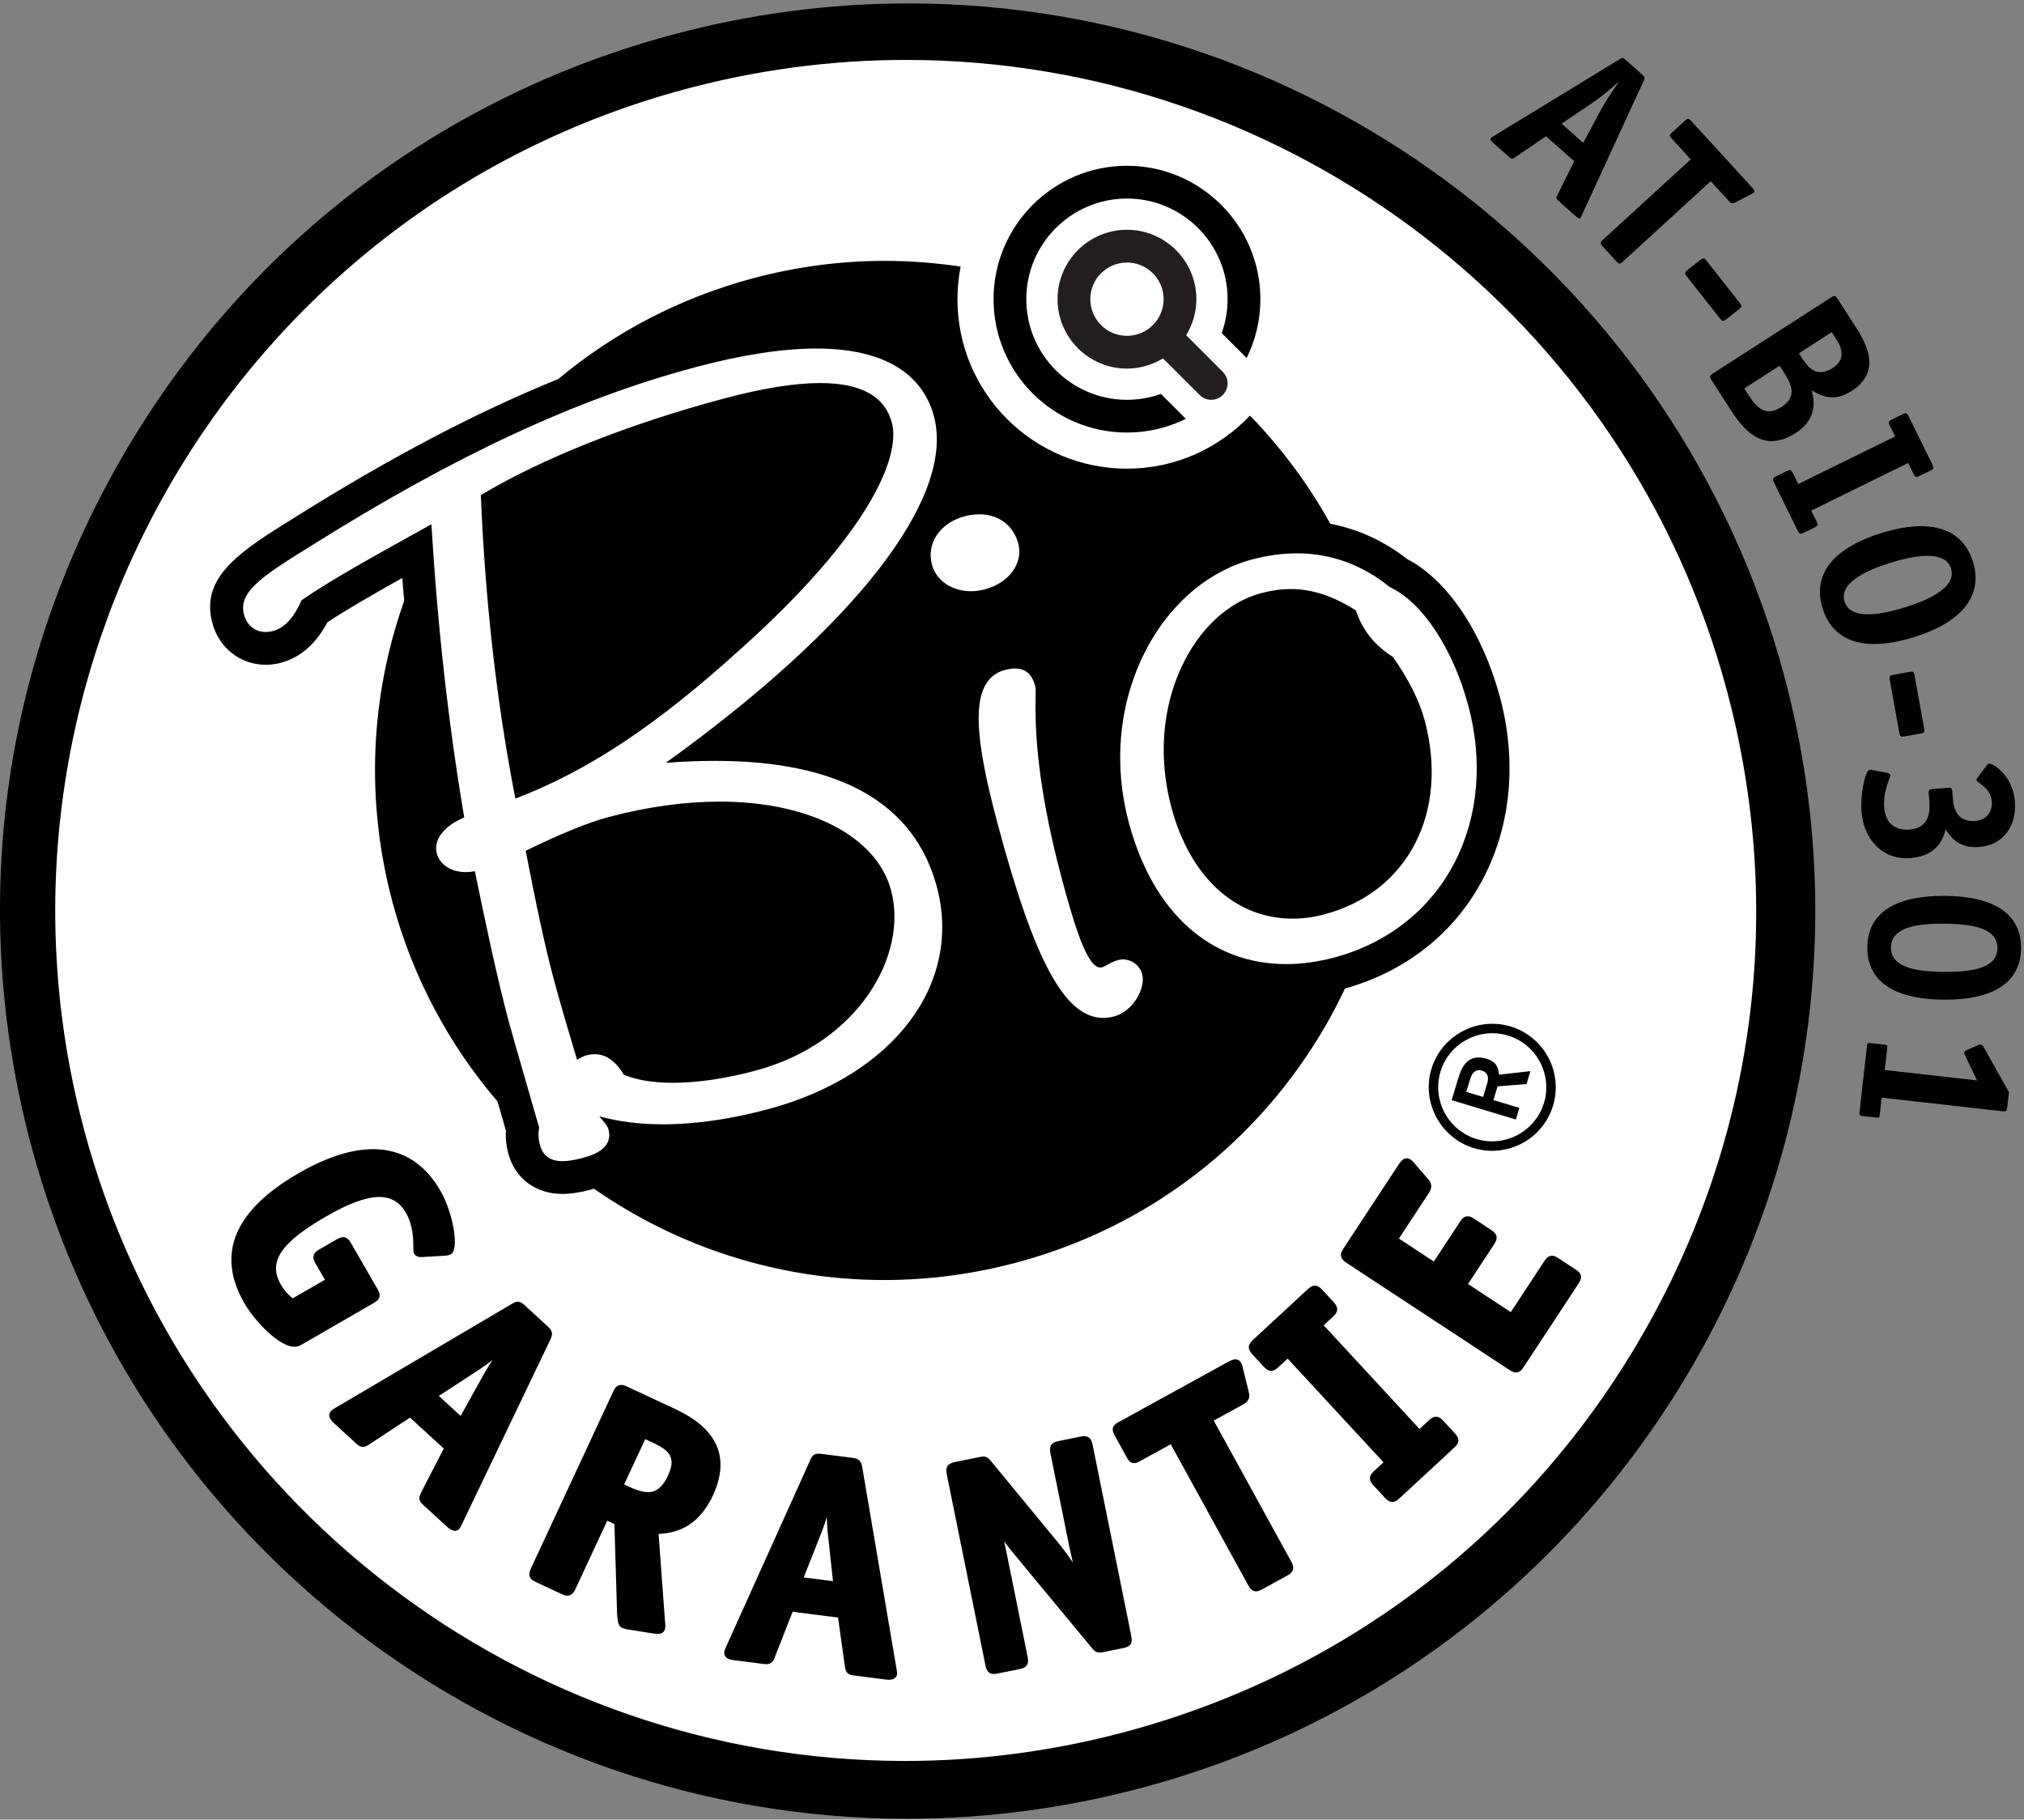 <?xml version="1.0" encoding="UTF-8" standalone="no"?>
<!DOCTYPE svg PUBLIC "-//W3C//DTD SVG 1.1//EN" "http://www.w3.org/Graphics/SVG/1.1/DTD/svg11.dtd">
<svg width="100%" height="100%" viewBox="0 0 1317 1184" version="1.1" xmlns="http://www.w3.org/2000/svg" xmlns:xlink="http://www.w3.org/1999/xlink" xml:space="preserve" xmlns:serif="http://www.serif.com/" style="fill-rule:evenodd;clip-rule:evenodd;stroke-linejoin:round;stroke-miterlimit:2;">
    <rect x="0" y="0" width="1317" height="1184" fill="#808080" stroke="none"/>
    <g transform="matrix(4.167,0,0,4.167,0,0)">
        <path d="M280.629,142.258C280.629,218.984 218.446,281.165 141.734,281.165C65.009,281.165 2.834,218.984 2.834,142.258C2.834,65.551 65.009,3.371 141.734,3.371C218.446,3.371 280.629,65.551 280.629,142.258Z" style="fill:white;fill-rule:nonzero;"/>
        <path d="M256.398,208.557C238.668,239.268 210.037,261.238 175.779,270.419C164.494,273.443 152.906,274.977 141.339,274.977L141.333,274.977C81.404,274.973 28.698,234.49 13.161,176.53C-5.779,105.808 36.328,32.859 107.029,13.913C118.311,10.891 129.897,9.357 141.468,9.357C201.406,9.357 254.117,49.839 269.65,107.801C278.834,142.061 274.129,177.842 256.398,208.557ZM278.627,105.594C262.031,43.738 205.781,0.536 141.835,0.536C129.485,0.536 117.117,2.173 105.076,5.401C68.522,15.194 37.97,38.638 19.045,71.414C0.121,104.192 -4.906,142.38 4.887,178.941C21.454,240.798 77.696,284 141.657,284C154.003,284 166.369,282.365 178.407,279.139C253.874,258.919 298.833,181.07 278.627,105.594Z" style="fill-rule:nonzero;"/>
        <path d="M59.244,202.507C59.358,202.045 59.143,201.619 58.932,201.254L54.817,194.123C54.614,193.773 54.274,193.184 53.583,193.184C53.229,193.184 52.895,193.349 52.586,193.528L49.882,195.088C49.477,195.322 49.086,195.603 48.972,196.065C48.858,196.526 49.073,196.953 49.284,197.317L50.738,199.836L45.715,202.736C45.244,202.367 44.49,201.69 43.866,200.61C41.815,197.057 43.79,194.07 50.911,189.959C57.571,186.117 61.366,185.884 63.393,189.394C64.546,191.392 64.546,193.712 64.546,194.828C64.546,195.36 64.546,195.556 64.664,195.761C64.779,195.96 65.078,196.297 65.785,196.297L69.411,196.084C69.893,196.056 70.187,195.989 70.425,195.849C71.738,195.092 70.788,189.427 68.76,185.914C64.401,178.363 56.719,177.375 46.627,183.2C36.581,188.998 33.727,195.82 38.144,203.474C39.789,206.326 43.571,210.3 45.995,210.3C46.348,210.3 46.666,210.219 46.943,210.058L58.334,203.483C58.739,203.25 59.13,202.97 59.244,202.507Z" style="fill-rule:nonzero;"/>
        <path d="M76.916,212.365C76.424,213.115 75.966,213.847 75.602,214.491L71.929,221.095L68.528,217.98L74.874,213.834C75.474,213.436 76.18,212.927 76.916,212.365ZM85.59,207.171L81.96,203.846C81.61,203.528 81.286,203.26 80.849,203.26C80.513,203.26 80.244,203.42 79.957,203.589L52.474,219.776L52.333,219.862C52.119,219.99 51.852,220.148 51.615,220.416C51.06,221.229 51.831,221.935 52.121,222.203L55.645,225.428C55.912,225.673 56.233,225.934 56.677,225.934C57.08,225.934 57.416,225.721 57.832,225.432L64.024,221.362L69.297,226.194L65.876,232.82C65.523,233.515 65.188,234.173 65.937,234.857L69.844,238.439C70.288,238.844 70.681,239.042 71.043,239.042C71.299,239.042 71.533,238.942 71.701,238.758C71.844,238.603 71.948,238.394 72.08,238.116L85.962,209.133C86.253,208.483 86.41,207.924 85.59,207.171Z" style="fill-rule:nonzero;"/>
        <path d="M104.329,230.382C103.237,232.728 102.014,233 101.188,233C100.171,232.998 99.003,232.519 97.995,232.051L97.459,231.8L100.752,224.726L101.76,225.195C102.854,225.705 103.882,226.225 104.438,226.998C104.82,227.528 105.225,228.455 104.329,230.382ZM104.868,219.751L97.919,216.519C97.629,216.383 97.318,216.257 97.005,216.257C96.239,216.257 95.908,216.97 95.75,217.311L82.916,244.887C82.721,245.304 82.563,245.75 82.724,246.19C82.89,246.645 83.318,246.875 83.707,247.055L87.695,248.912C87.984,249.046 88.296,249.173 88.609,249.173C89.375,249.173 89.706,248.46 89.863,248.121L94.824,237.462L95.945,237.987L96.354,251.836C96.431,253.379 96.61,253.947 97.091,254.171C97.322,254.28 97.655,254.371 97.901,254.418L101.992,255.068C102.25,255.104 102.51,255.139 102.726,255.139C103.369,255.139 103.643,254.84 103.76,254.588C103.949,254.183 103.894,253.664 103.854,253.296L102.842,239.529C105.04,239.41 108.847,238.837 111.318,233.529C115.44,224.673 107.759,221.098 104.868,219.751Z" style="fill-rule:nonzero;"/>
        <path d="M130.072,246.902L125.498,246.321L128.287,239.275C128.548,238.605 128.832,237.782 129.108,236.897C129.139,237.787 129.187,238.658 129.261,239.391L130.072,246.902ZM134.631,229.039C134.492,228.34 134.298,227.791 133.194,227.654L128.313,227.032C128.1,227.005 127.932,226.992 127.794,226.992C126.974,226.992 126.737,227.514 126.528,227.977L113.425,257.05L113.359,257.203C113.257,257.431 113.131,257.713 113.093,258.069C113.107,259.053 114.145,259.183 114.536,259.234L119.276,259.838C119.427,259.856 119.557,259.867 119.671,259.867C120.599,259.867 120.849,259.172 121.062,258.577L123.771,251.682L130.864,252.584L131.895,259.97C132.007,260.741 132.113,261.47 133.119,261.599L138.375,262.268C138.525,262.286 138.676,262.297 138.817,262.297C139.885,262.297 140.051,261.657 140.076,261.457C140.103,261.246 140.067,261.014 140.015,260.711L134.631,229.039Z" style="fill-rule:nonzero;"/>
        <path d="M170.618,225.613C170.535,225.208 170.343,224.26 169.308,224.26C169.14,224.26 168.938,224.285 168.693,224.335L165.307,225.021C164.153,225.253 163.796,225.792 164.029,226.946L167.005,241.648C167.116,242.188 167.315,243.059 167.535,244.002C166.903,243.049 166.156,242.018 165.294,240.963L154.728,228.13C154.458,227.811 154.158,227.449 153.535,227.449C153.376,227.449 153.181,227.474 152.922,227.527L149.121,228.296C147.967,228.529 147.61,229.069 147.842,230.221L153.877,260.043C153.959,260.448 154.15,261.396 155.184,261.396C155.351,261.396 155.553,261.371 155.8,261.319L159.188,260.635C159.601,260.552 160.064,260.429 160.333,260.04C160.606,259.648 160.558,259.168 160.464,258.709L157.086,242.013C156.998,241.578 156.903,241.137 156.805,240.703C157.354,241.449 158.005,242.259 158.809,243.228L170.485,257.315C170.789,257.703 171.114,258.052 171.734,258.052C171.89,258.052 172.076,258.027 172.313,257.98L175.375,257.36C176.556,257.118 176.891,256.616 176.651,255.435L170.618,225.613Z" style="fill-rule:nonzero;"/>
        <path d="M189.531,221.83L194.114,219.313C194.449,219.128 195.338,218.639 195.013,217.412L194.087,213.668L194.049,213.492C194.001,213.272 193.964,213.099 193.829,212.855C193.563,212.369 193.181,212.266 192.909,212.266C192.56,212.266 192.193,212.431 191.673,212.714L174.591,222.106C173.705,222.592 173.534,223.18 174.021,224.067L175.981,227.63C176.131,227.905 176.444,228.473 177.097,228.473C177.405,228.473 177.685,228.342 177.941,228.201L182.812,225.523L194.904,247.519C195.087,247.858 195.435,248.488 196.147,248.488C196.466,248.488 196.769,248.358 197.122,248.164L200.977,246.044C201.346,245.842 201.75,245.586 201.894,245.134C202.037,244.679 201.847,244.237 201.622,243.826L189.531,221.83Z" style="fill-rule:nonzero;"/>
        <path d="M225.416,221.897C225.092,221.547 224.726,221.224 224.24,221.224C223.776,221.224 223.413,221.525 223.106,221.805L221.665,223.137L206.699,206.945L208.143,205.613C209.003,204.815 209.029,204.166 208.233,203.305L206.499,201.427C206.174,201.078 205.81,200.755 205.323,200.755C204.858,200.755 204.494,201.057 204.19,201.337L195.676,209.205C194.812,210.002 194.789,210.65 195.584,211.515L197.319,213.389C197.643,213.738 198.008,214.062 198.494,214.062C198.959,214.062 199.323,213.763 199.627,213.482L201.07,212.15L216.035,228.342L214.594,229.674C214.279,229.965 213.941,230.317 213.922,230.8C213.904,231.268 214.189,231.645 214.501,231.982L216.237,233.859C216.56,234.207 216.925,234.531 217.41,234.531C217.877,234.531 218.24,234.231 218.545,233.95L227.056,226.08C227.368,225.793 227.702,225.45 227.729,224.977C227.757,224.5 227.466,224.118 227.149,223.774L225.416,221.897Z" style="fill-rule:nonzero;"/>
        <path d="M246.86,199.195C246.753,198.742 246.377,198.461 245.999,198.21L243.391,196.498C243.003,196.241 242.691,196.083 242.344,196.083C241.708,196.083 241.347,196.634 241.129,196.964L235.918,204.891L229.239,200.498L233.305,194.311C233.953,193.332 233.82,192.698 232.838,192.05L230.23,190.335C229.841,190.078 229.53,189.92 229.182,189.92C228.547,189.92 228.198,190.451 227.968,190.803L223.901,196.989L218.447,193.403L223.137,186.267C223.641,185.504 223.61,184.798 223.053,184.172L220.782,181.544C220.638,181.371 220.524,181.237 220.29,181.082C220.078,180.943 219.875,180.876 219.665,180.876C219.083,180.876 218.726,181.349 218.321,181.966L209.796,194.935C209.563,195.286 209.324,195.7 209.41,196.164C209.496,196.635 209.872,196.939 210.261,197.196L235.681,213.907C235.999,214.116 236.342,214.309 236.722,214.309C237.372,214.309 237.729,213.765 237.944,213.438L246.493,200.433C246.726,200.078 246.966,199.662 246.86,199.195Z" style="fill-rule:nonzero;"/>
        <path d="M232.251,169.108C232.506,168.259 232.31,167.451 231.421,167.182C230.532,166.914 229.904,167.385 229.576,168.477L228.964,170.496L231.593,171.289L232.251,169.108ZM238.98,167.258L238.371,169.279L233.855,169.635L233.208,171.777L237.25,172.998L236.701,174.816L226.68,171.79L227.691,168.437C228.264,166.539 229.247,164.453 232.157,165.332C233.934,165.868 233.967,167.069 234.097,167.813L238.98,167.258ZM235.456,161.698C231.011,160.357 226.277,162.895 224.936,167.34C223.596,171.786 226.134,176.52 230.578,177.862C235.024,179.205 239.758,176.664 241.1,172.217C242.442,167.773 239.902,163.04 235.456,161.698ZM242.514,172.645C240.941,177.86 235.407,180.863 230.152,179.277C224.938,177.703 221.95,172.126 223.522,166.914C225.094,161.701 230.67,158.711 235.883,160.284C241.137,161.868 244.087,167.433 242.514,172.645Z" style="fill-rule:nonzero;"/>
        <path d="M234.225,108.873C231.509,98.735 226.005,90.558 219.764,87.32C216.083,84.45 212.052,82.613 207.736,81.793C204.291,75.579 200.057,69.908 195.187,64.894C190.362,69.989 183.548,73.182 175.979,73.182C161.358,73.182 149.507,61.337 149.507,46.714C149.507,44.974 149.687,43.277 150.007,41.631C146.135,41.047 142.186,40.735 138.183,40.735C131.249,40.735 124.309,41.653 117.543,43.465C106.218,46.501 95.924,51.884 87.181,59.18C74.37,64.379 60.926,71.45 46.043,80.787C37.741,85.945 31.196,90.01 33.155,97.273C34.176,101.165 37.531,103.804 41.498,103.804C42.28,103.804 43.075,103.701 43.859,103.499C47.858,102.432 50.031,99.244 51.115,97.176C53.979,95.275 58.055,92.92 62.813,90.253C62.905,91.454 63.021,92.622 63.121,93.811C57.774,108.856 57.077,125.146 61.3,140.908C64.446,152.65 70.145,163.188 77.693,172.001L78.997,176.521C78.926,177.737 79.054,178.952 79.379,180.143C80.418,184.015 83.658,186.434 87.829,186.434C89.102,186.434 90.489,186.227 92.196,185.782C92.389,185.731 92.553,185.668 92.737,185.613C105.733,194.661 121.443,199.878 138.091,199.878C145.032,199.878 151.976,198.958 158.741,197.147C179.255,191.658 196.416,178.501 207.034,160.092C208.119,158.212 209.102,156.295 210.023,154.358C219.626,151.686 227.308,145.54 231.698,137.006C235.973,128.733 236.874,118.739 234.225,108.873Z" style="fill-rule:nonzero;"/>
        <path d="M181.28,61.51C179.621,62.104 177.839,62.431 175.979,62.431C167.315,62.431 160.261,55.38 160.261,46.717C160.261,38.048 167.315,31.002 175.979,31.002C184.646,31.002 191.693,38.048 191.693,46.717C191.693,48.573 191.368,50.357 190.777,52.013L194.664,55.904C196.041,53.132 196.813,50.012 196.813,46.717C196.813,35.231 187.462,25.885 175.979,25.885C164.495,25.885 155.147,35.231 155.147,46.717C155.147,58.202 164.495,67.544 175.979,67.544C179.278,67.544 182.398,66.769 185.173,65.405L181.28,61.51Z" style="fill-rule:nonzero;"/>
        <path d="M170.254,46.717C170.254,43.562 172.822,40.996 175.979,40.996C179.137,40.996 181.703,43.562 181.703,46.717C181.703,49.873 179.137,52.439 175.979,52.439C172.822,52.439 170.254,49.873 170.254,46.717ZM190.944,58.064L185.228,52.345C186.232,50.7 186.818,48.78 186.818,46.717C186.818,40.739 181.956,35.877 175.979,35.877C170.002,35.877 165.14,40.739 165.14,46.717C165.14,52.697 170.002,57.556 175.979,57.556C178.043,57.556 179.961,56.965 181.606,55.963L187.327,61.679C187.83,62.179 188.486,62.431 189.136,62.431C189.788,62.431 190.445,62.179 190.944,61.679C191.947,60.683 191.947,59.064 190.944,58.064Z" style="fill:rgb(35,31,32);fill-rule:nonzero;"/>
        <path d="M90.107,165.503C90.557,165.209 91.045,164.949 91.553,164.8C92.013,164.68 92.452,164.619 92.873,164.619C94.657,164.619 96.111,165.697 97.427,167.827C99.42,168.664 102.041,169.082 105.092,169.082C108.87,169.082 113.306,168.441 118.036,167.161C134.015,162.884 141.86,149.154 139.141,139.02C136.895,130.602 126.398,125.173 112.415,125.173C106.877,125.173 101.012,125.991 94.973,127.599C91.783,128.458 87.333,130.279 82.089,132.854C83.739,141.322 85.067,147.703 86.527,153.116C87.395,156.371 88.599,160.429 90.107,165.503ZM80.478,124.701C91.934,120.317 102.584,113.221 115.858,101.163C135.36,83.661 140.734,71.51 139.264,65.984C138.151,61.86 134.422,59.814 128.082,59.814C124.071,59.814 119.016,60.633 112.918,62.263C98.078,66.244 84.674,71.574 75.083,77.31C75.772,93.987 77.582,109.924 80.478,124.701ZM127.483,54.425C140.303,54.425 144.537,60.163 145.833,64.976C149.221,77.66 133.612,97.784 103.962,119.119C106.636,118.913 109.189,118.81 111.619,118.81C131.17,118.81 142.79,125.441 146.283,138.455C150.35,153.664 139.517,167.955 119.941,173.201C114.045,174.774 108.541,175.565 103.553,175.565C99.941,175.565 96.599,175.15 93.575,174.316C93.731,174.528 93.903,174.716 94.068,174.907C94.459,175.341 94.861,175.792 95.018,176.373C95.832,179.504 92.254,180.472 90.908,180.832C89.66,181.157 88.659,181.32 87.829,181.32C85.949,181.32 84.764,180.472 84.314,178.796C84.068,177.895 84.028,176.985 84.192,176.074L82.207,169.196C80.902,164.667 79.967,161.452 79.449,159.534C77.6,152.575 75.819,144.166 74.153,136.039C73.666,136.135 73.191,136.181 72.734,136.181C70.485,136.181 68.68,135.055 68.204,133.243C67.664,131.122 69.335,128.976 72.49,127.642C70.033,113.091 68.35,98.087 67.361,81.859L66.625,82.274C58.026,87.048 51.211,90.837 47.1,93.723C45.83,96.558 44.426,98.054 42.581,98.547C42.208,98.643 41.846,98.689 41.498,98.689C39.849,98.689 38.54,97.645 38.094,95.942C37.124,92.343 41.268,89.775 48.762,85.119C71.076,71.12 90.047,62.299 108.464,57.371C115.758,55.416 122.148,54.425 127.483,54.425Z" style="fill:white;fill-rule:nonzero;"/>
        <path d="M158.503,104.387C160.155,104.387 161.176,105.321 161.658,107.142C161.749,107.475 161.734,107.953 161.714,108.892C161.666,112.238 161.5,121.117 165.784,137.13C167.684,144.18 169.706,151.08 171.815,151.08C171.928,151.08 172.047,151.061 172.182,151.025C172.294,150.988 172.565,150.844 172.832,150.691C173.307,150.432 173.907,150.099 174.591,149.915C174.842,149.848 175.095,149.816 175.344,149.816C176.729,149.816 178.004,150.781 178.354,152.109C178.625,153.129 178.344,154.485 177.609,155.748C176.721,157.26 175.376,158.351 173.928,158.725C173.38,158.869 172.822,158.946 172.275,158.946C166.319,158.946 161.541,150.18 155.8,128.693C152.58,116.704 152.006,110.186 153.904,106.917C154.583,105.745 155.586,104.974 156.885,104.629C157.48,104.467 158.018,104.387 158.503,104.387Z" style="fill:white;fill-rule:nonzero;"/>
        <path d="M201.856,143.45C203.503,143.45 205.195,143.22 206.89,142.759C219.894,139.265 226.294,126.814 222.468,112.48C221.649,109.446 219.984,106.117 217.522,102.592C214.611,100.738 212.762,98.415 211.722,95.311C208.108,93.041 204.874,91.982 201.565,91.982C200.056,91.982 198.538,92.195 196.904,92.63C191.731,94.012 187.183,98.272 184.425,104.308C181.435,110.82 180.904,118.553 182.915,126.078C185.836,136.953 192.91,143.45 201.856,143.45ZM202.503,86.405C207.811,86.405 212.69,88.169 217.008,91.664C222.092,94.024 226.894,101.275 229.284,110.2C231.597,118.813 230.85,127.507 227.149,134.666C223.378,142 216.705,147.279 208.376,149.513C205.805,150.192 203.28,150.546 200.86,150.546C189.002,150.546 180.037,142.494 176.271,128.458C173.889,119.585 174.669,110.342 178.478,102.439C182.161,94.773 188.362,89.282 195.484,87.369C197.895,86.726 200.239,86.405 202.503,86.405Z" style="fill:white;fill-rule:nonzero;"/>
        <path d="M152.918,80.31C155.916,80.31 158.228,82.001 159.01,84.878C159.807,87.932 157.587,91.003 153.833,92.018C153.078,92.217 152.323,92.32 151.598,92.32C148.642,92.32 146.203,90.659 145.528,88.187C144.632,84.843 146.77,81.663 150.607,80.622C151.411,80.411 152.185,80.31 152.918,80.31Z" style="fill:white;fill-rule:nonzero;"/>
        <path d="M250.082,16.982C250.738,15.781 251.873,14.092 252.699,12.905L252.648,12.859C251.591,13.842 250.044,15.119 248.88,15.915L243.85,19.313L247.225,22.309L250.082,16.982ZM236.697,24.483C236.186,24.851 236.067,24.883 235.684,24.542L233.102,22.249C232.77,21.953 232.662,21.766 232.795,21.565C232.909,21.437 233.167,21.301 233.284,21.222L252.941,9.233C253.339,8.992 253.41,8.964 253.845,9.35L256.502,11.71C256.885,12.051 256.846,12.199 256.676,12.596L247.04,33.534C246.975,33.658 246.871,33.931 246.78,34.033C246.643,34.186 246.342,34.01 246.087,33.783L243.224,31.241C242.968,31.014 242.985,30.891 243.267,30.318L245.82,25.178L241.423,21.272L236.697,24.483Z" style="fill-rule:nonzero;"/>
        <path d="M253.413,40.854C252.957,41.27 252.79,41.238 252.397,40.809L250.249,38.464C249.858,38.035 249.841,37.865 250.294,37.449L264.016,24.889L260.993,21.585C260.668,21.231 260.674,21.087 261.028,20.763L263.198,18.778C263.549,18.454 263.695,18.461 264.018,18.814L273.531,29.206C273.993,29.711 274.058,29.883 273.831,30.091C273.705,30.206 273.63,30.227 273.409,30.339L270.931,31.633C270.434,31.901 270.181,31.624 269.996,31.422L267.133,28.294L253.413,40.854Z" style="fill-rule:nonzero;"/>
        <path d="M269.572,49.841C269.088,50.222 268.944,50.204 268.564,49.721L263.406,43.163C263.026,42.679 263.043,42.536 263.526,42.155L265.488,40.611C265.971,40.231 266.116,40.248 266.496,40.732L271.655,47.289C272.035,47.773 272.018,47.918 271.535,48.298L269.572,49.841Z" style="fill-rule:nonzero;"/>
        <path d="M281.487,56.057C282.578,57.753 283.934,58.913 286.206,57.451C288.017,56.285 287.825,54.661 286.807,53.079L286.03,51.871L280.913,55.165L281.487,56.057ZM273.039,61.696C274.316,63.68 275.735,65.126 278.179,63.553C280.593,61.998 279.836,60.127 278.596,58.201L277.893,57.109L272.372,60.661L273.039,61.696ZM289.827,51.136C291.622,53.925 293.736,58.095 289.107,61.073C286.232,62.924 284.126,61.676 282.877,60.935C283.373,62.527 283.753,65.454 280.447,67.582C275.645,70.673 272.666,67.751 270.279,64.042L267.245,59.327C266.929,58.837 266.97,58.649 267.459,58.334L285.948,46.435C286.465,46.102 286.624,46.162 286.939,46.651L289.827,51.136Z" style="fill-rule:nonzero;"/>
        <path d="M281.674,83.192C281.122,83.463 280.97,83.386 280.713,82.864L277.02,75.343C276.763,74.821 276.795,74.652 277.348,74.381L279.005,73.567C279.559,73.296 279.71,73.373 279.967,73.895L280.796,75.583L295.932,68.151L295.102,66.463C294.846,65.941 294.878,65.773 295.43,65.502L297.088,64.687C297.641,64.416 297.793,64.494 298.049,65.015L301.743,72.537C301.999,73.059 301.967,73.227 301.414,73.498L299.757,74.313C299.206,74.584 299.052,74.507 298.795,73.985L297.967,72.296L282.832,79.728L283.661,81.417C283.916,81.939 283.885,82.107 283.332,82.378L281.674,83.192Z" style="fill-rule:nonzero;"/>
        <path d="M297.414,94.859C302.539,93.267 305.415,91.229 304.656,88.781C303.896,86.331 300.338,86.29 295.245,87.87C290.15,89.452 287.275,91.49 288.035,93.939C288.794,96.388 292.32,96.44 297.414,94.859ZM284.606,95.004C283.035,89.942 285.903,85.687 293.805,83.234C301.741,80.771 306.523,82.688 308.084,87.716C309.645,92.745 306.754,97.043 298.852,99.495C290.951,101.948 286.176,100.065 284.606,95.004Z" style="fill-rule:nonzero;"/>
        <path d="M297.42,114.99C296.815,115.1 296.696,115.017 296.586,114.412L295.101,106.201C294.992,105.595 295.074,105.475 295.68,105.366L298.137,104.922C298.743,104.812 298.862,104.895 298.971,105.5L300.456,113.711C300.565,114.317 300.483,114.436 299.877,114.546L297.42,114.99Z" style="fill-rule:nonzero;"/>
        <path d="M310.285,119.449C310.343,119.34 310.474,119.26 310.611,119.248C311.223,119.194 314.27,121.054 314.621,125.039C314.963,128.922 312.859,131.921 309.181,132.246C305.945,132.531 304.663,130.825 303.824,129.491C303.463,130.862 302.574,133.617 298.384,133.986C293.99,134.373 291.056,131.062 290.683,126.839C290.456,124.25 291.204,120.271 291.987,120.203C292.122,120.19 292.194,120.218 292.333,120.24L294.812,120.708C294.916,120.734 295.17,120.883 295.185,121.053C295.222,121.462 293.99,123.458 294.227,126.149C294.437,128.533 295.916,129.742 298.232,129.538C301.367,129.262 301.404,126.581 301.267,125.014L301.173,123.958C301.122,123.379 301.216,123.268 301.794,123.217L304.077,123.016C304.69,122.962 304.801,123.055 304.853,123.634L304.952,124.758C305.092,126.359 305.687,128.435 308.48,128.188C310.116,128.044 311.174,126.819 311.025,125.116C310.832,122.936 308.676,122.233 308.637,121.79C308.625,121.654 308.687,121.58 308.781,121.469L310.285,119.449Z" style="fill-rule:nonzero;"/>
        <path d="M303.568,151.758C308.15,151.789 311.881,151.131 311.902,148.054C311.923,145.01 308.202,144.267 303.62,144.235C299.038,144.204 295.306,144.897 295.285,147.94C295.264,151.017 298.986,151.727 303.568,151.758ZM291.591,147.914C291.628,142.614 295.887,139.839 303.65,139.892C311.412,139.946 315.632,142.71 315.595,148.079C315.559,153.345 311.334,156.154 303.539,156.1C295.743,156.047 291.555,153.214 291.591,147.914Z" style="fill-rule:nonzero;"/>
        <path d="M290.789,174.26C290.414,174.218 290.321,174.139 290.366,173.731L291.539,163.301C291.585,162.893 291.695,162.837 292.068,162.878L294.276,163.126C294.65,163.169 294.745,163.248 294.699,163.657L294.313,167.087L308.718,168.707L306.88,164.854C306.797,164.672 306.711,164.525 306.73,164.355C306.753,164.151 306.972,164.038 307.226,163.929L308.853,163.218C309.001,163.131 309.141,163.112 309.311,163.131C309.515,163.155 309.665,163.343 309.808,163.6L313.706,170.541L313.439,172.919C313.37,173.531 313.226,173.583 312.682,173.523L293.828,171.403L293.526,174.086C293.481,174.495 293.371,174.55 292.997,174.509L290.789,174.26Z" style="fill-rule:nonzero;"/>
    </g>
</svg>
